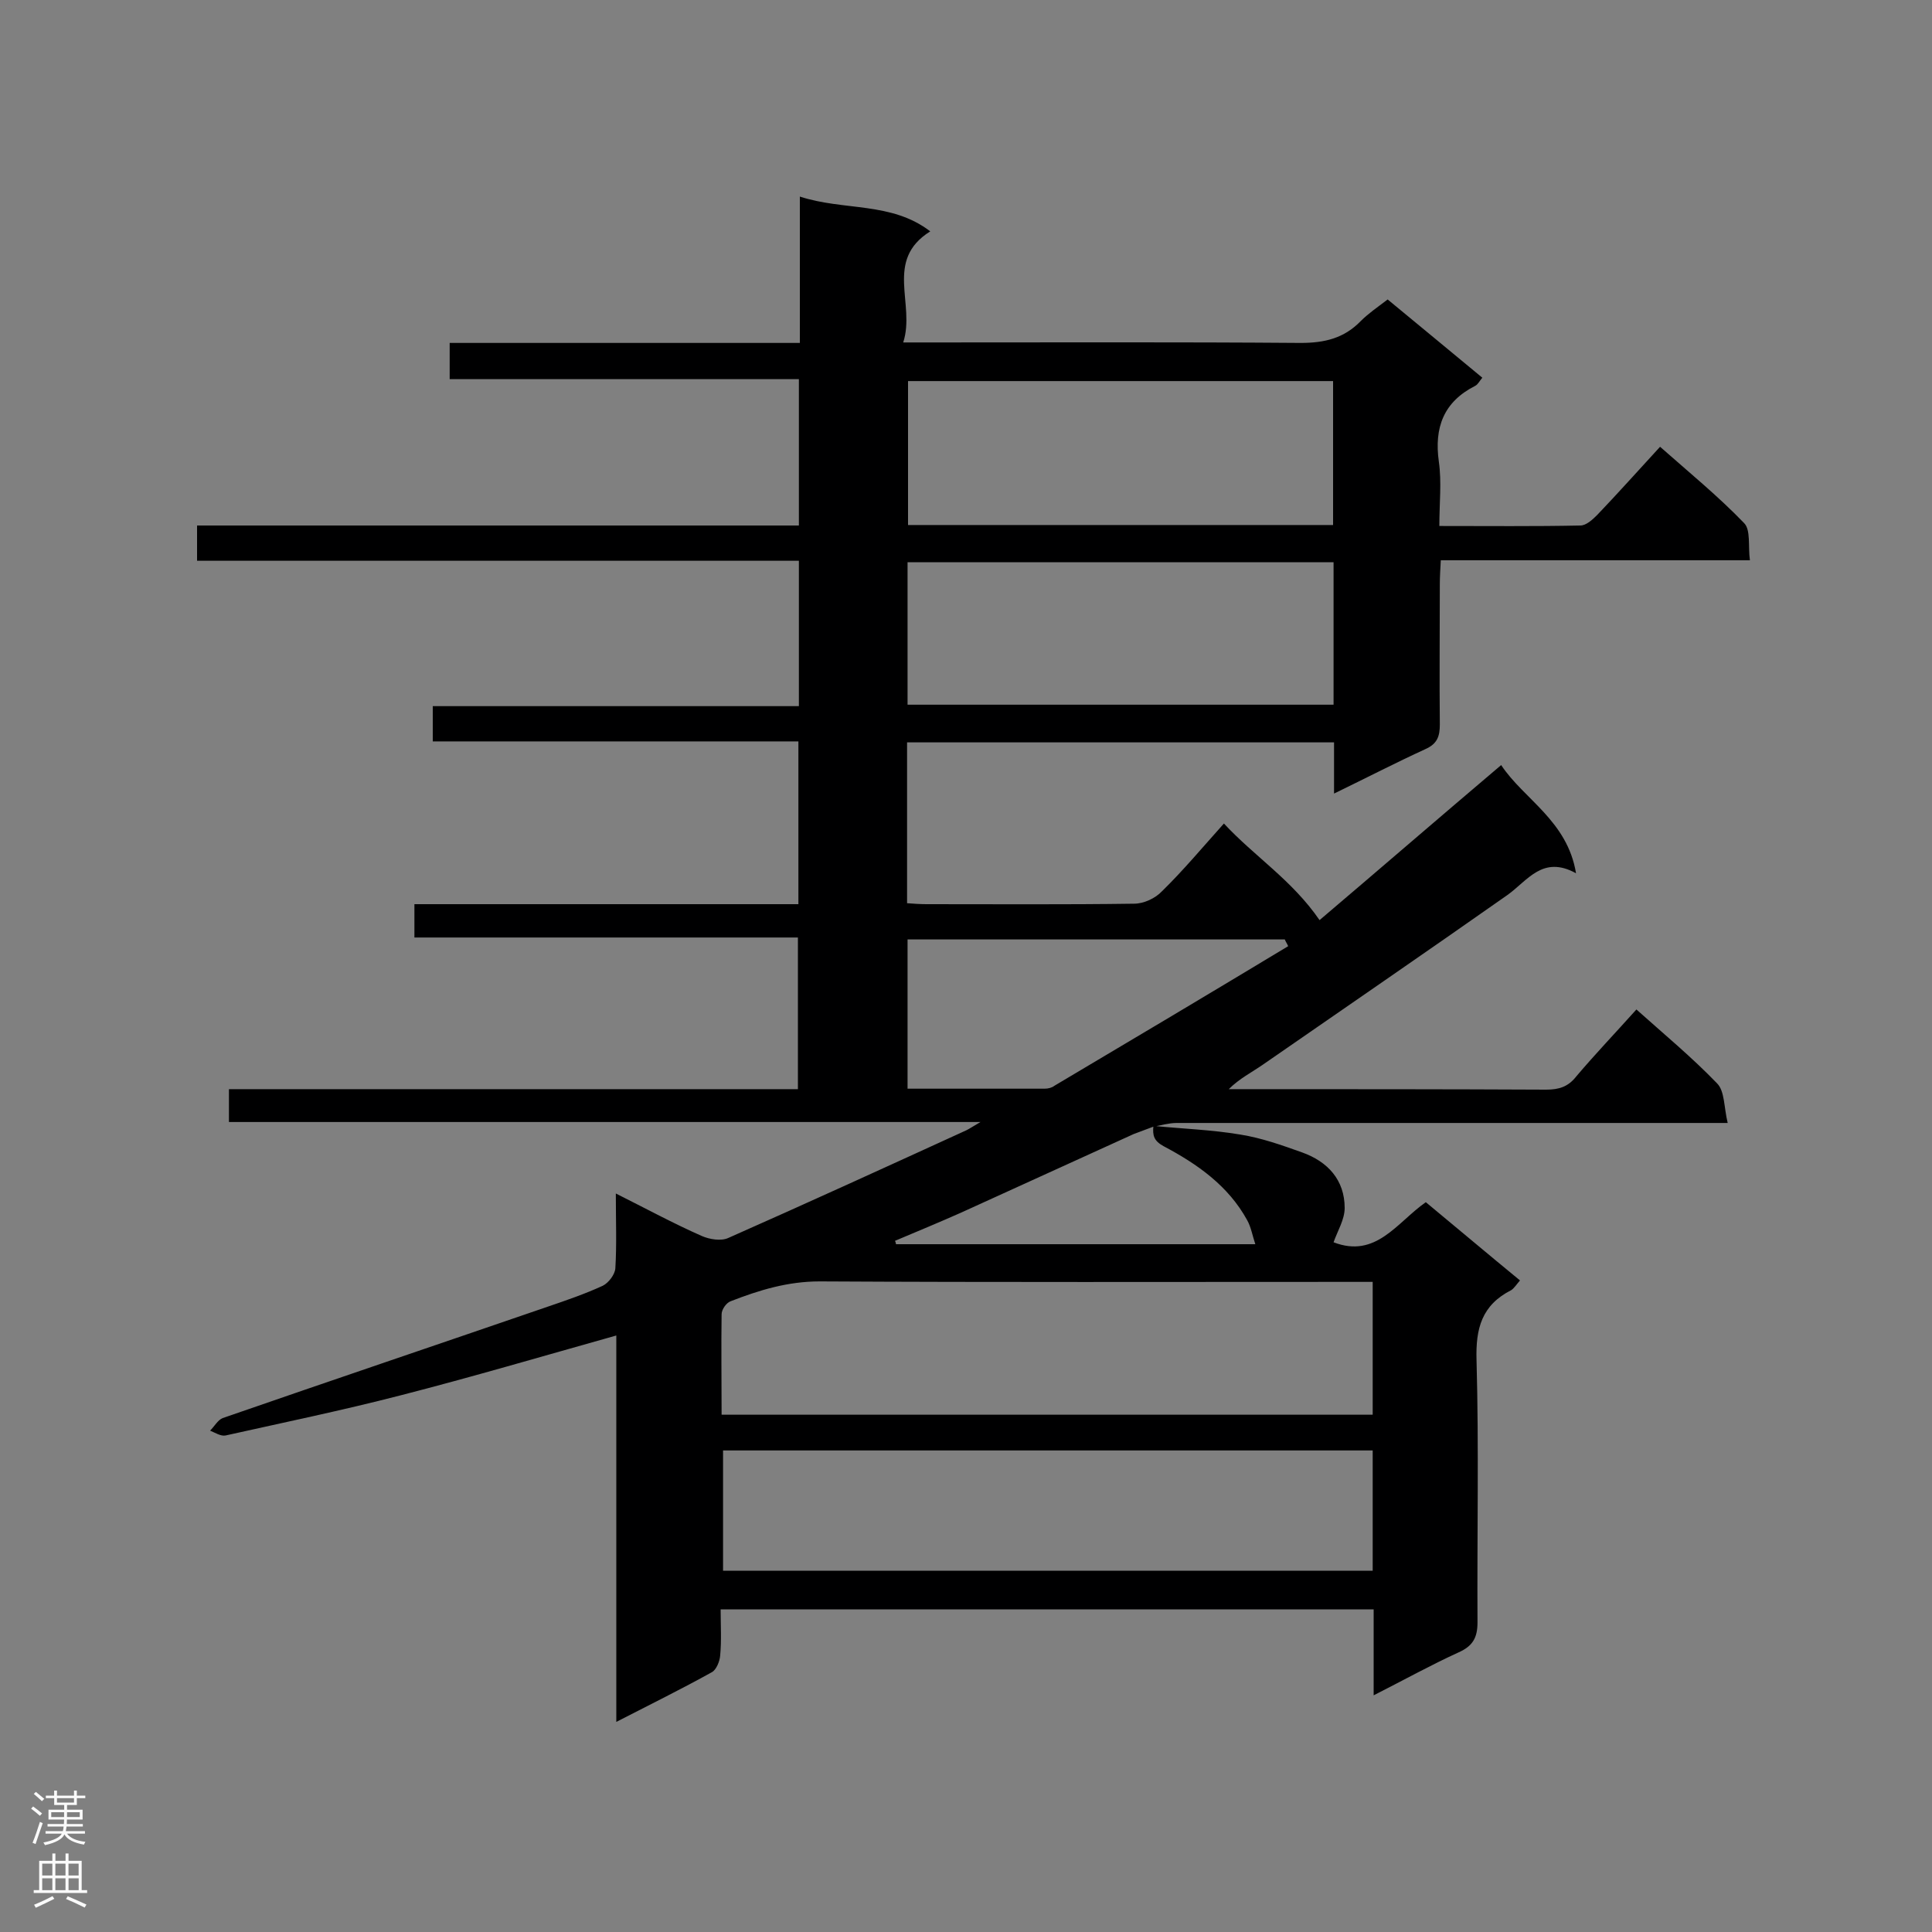 <svg enable-background="new 0 0 400 400" viewBox="0 0 400 400" xmlns="http://www.w3.org/2000/svg"><rect x="0" y="0" width="400" height="400" fill="#808080" stroke="none"/><path d="m238.8 233.1c6 .6 12.1.8 18 1.8 4.4.7 8.6 2.2 12.8 3.7 5.3 1.9 8.8 5.7 8.8 11.5 0 2.4-1.5 4.8-2.3 7.1 8.8 3.4 13.1-4.1 19.1-8.3 6.4 5.3 12.8 10.7 19.5 16.2-.7.8-1.2 1.6-1.8 2-6.1 3.1-7.4 7.9-7.2 14.5.5 18.1.1 36.2.2 54.3 0 3.2-1 4.9-3.9 6.2-5.7 2.6-11.3 5.7-17.6 8.9 0-6.4 0-11.9 0-17.8-45.3 0-90 0-135.2 0 0 3.3.2 6.4-.1 9.6-.1 1.2-.8 2.9-1.7 3.4-6.3 3.5-12.8 6.7-19.8 10.3 0-26.9 0-53.3 0-80-15.3 4.3-29.9 8.6-44.7 12.4-12 3.1-24.1 5.6-36.2 8.3-1 .2-2.2-.6-3.2-1 .9-.9 1.6-2.2 2.6-2.6 22.5-7.8 45-15.4 67.4-23.1 3.8-1.3 7.6-2.6 11.3-4.3 1.2-.6 2.5-2.3 2.6-3.6.3-4.9.1-9.8.1-15.5 6.2 3.1 11.9 6.2 17.8 8.8 1.6.7 4 1.1 5.5.4 16.5-7.3 32.9-14.8 49.3-22.3.6-.3 1.2-.7 2.9-1.7-52.6 0-103.9 0-155.6 0 0-2.5 0-4.4 0-6.8h117.8c0-10.6 0-20.8 0-31.4-26.4 0-52.8 0-79.4 0 0-2.5 0-4.4 0-6.9h79.5c0-11.4 0-22.3 0-33.7-25.1 0-50.2 0-75.7 0 0-2.5 0-4.6 0-7.3h75.8c0-10.3 0-19.9 0-30.1-41.5 0-82.9 0-124.6 0 0-2.6 0-4.7 0-7.3h124.6c0-10.3 0-20.1 0-30.3-24.1 0-48.1 0-72.3 0 0-2.7 0-4.9 0-7.5h72.5c0-10.1 0-19.9 0-30.3 9.2 3 18.9 1 27 7.2-9.6 6-3 15-5.6 23h5.9c25.5 0 50.9-.1 76.4.1 5 0 9-1 12.4-4.5 1.6-1.6 3.5-2.9 5.6-4.5 6.5 5.4 13 10.7 19.6 16.2-.6.7-.9 1.4-1.5 1.7-6.5 3.3-8.5 8.6-7.5 15.7.6 4.2.1 8.6.1 13.3 10.1 0 19.7.1 29.2-.1 1.2 0 2.5-1.2 3.5-2.2 4.3-4.5 8.4-9.1 13-14.1 6 5.3 12 10.2 17.4 15.8 1.4 1.4.8 4.8 1.2 7.7-21.6 0-42.6 0-64 0-.1 1.9-.2 3.4-.2 4.9 0 9.7-.1 19.4 0 29.1 0 2.4-.5 4-3 5.1-6.1 2.8-12.1 5.9-18.9 9.2 0-3.9 0-7.1 0-10.6-29.7 0-58.9 0-88.4 0v33.3c1.3.1 2.7.2 4 .2 14.3 0 28.7.1 43-.1 2 0 4.4-1.1 5.8-2.6 4.4-4.3 8.4-9.1 12.8-14 6.3 6.8 14.1 11.7 19.8 20 11.9-10.1 24.5-21 37.6-32.1 4.7 7.1 13.7 11.5 15.5 22.4-6.9-3.8-10 1.5-14.2 4.5-16.8 11.8-33.7 23.4-50.6 35.1-2.3 1.6-4.9 2.9-7.1 5.1h3.6c20.7 0 41.4 0 62.1.1 2.7 0 4.6-.6 6.3-2.8 3.9-4.6 8.1-9 12.4-13.8 5.7 5.1 11.5 9.9 16.7 15.3 1.6 1.6 1.4 4.9 2.2 8.2-2.6 0-4.3 0-6 0-36 0-72.1 0-108.1 0-1.6 0-3.3.5-4.9.8-1.3.5-2.7 1-4 1.5-11.9 5.4-23.9 10.9-35.8 16.3-4.5 2-9.1 3.9-13.6 5.8.1.2.2.5.2.7h74.4c-.6-1.8-.9-3.6-1.7-5-3.9-7.1-10.3-11.6-17.3-15.3-2-1.1-2.3-2.2-2.1-4.2zm-89.4 59.8h134.8c0-9.2 0-18.2 0-27.5-2 0-3.7 0-5.5 0-36.3 0-72.7.1-109-.1-6.6 0-12.5 1.8-18.4 4.1-.9.3-1.9 1.7-1.9 2.7-.1 6.8 0 13.5 0 20.8zm.3 7.4v24.9h134.5c0-8.4 0-16.6 0-24.9-44.9 0-89.6 0-134.5 0zm126.3-191.6c0-10.3 0-20 0-29.8-29.6 0-58.8 0-88 0v29.8zm.1 7.7c-29.7 0-59 0-88.2 0v29.5h88.2c0-9.9 0-19.6 0-29.5zm-9.4 79.5c-.2-.5-.5-.9-.7-1.4-26.1 0-52.1 0-78.1 0v30.9h28.4c.7 0 1.5-.2 2-.6 16.2-9.6 32.3-19.2 48.4-28.9z" fill="#000001"/><g fill="#fafafa"><path d="m6.44 374.46.42-.45c.65.47 1.27.95 1.85 1.44l-.45.49c-.65-.56-1.25-1.06-1.82-1.48m.93 7.33-.63-.26c.55-1.36 1.05-2.8 1.52-4.33.19.1.38.19.59.27-.46 1.29-.95 2.73-1.48 4.32m-.38-10.38.44-.42c.43.34 1.01.82 1.74 1.44l-.49.49c-.53-.51-1.09-1.01-1.69-1.51m2.5.35h1.72v-1.04h.59v1.04h3.52v-1.04h.59v1.04h1.75v.53h-1.75v1.42h-2.03v.97h3.22v2.03h-3.24c0 .35-.01.66-.03.93h3.32v.53h-3.37c-.03.27-.08.58-.15.94h3.96v.53h-3.71c.67.92 1.93 1.48 3.79 1.68-.13.24-.23.44-.29.59-2.13-.38-3.48-1.08-4.04-2.12-.43.97-1.77 1.72-4.03 2.23-.09-.19-.2-.37-.33-.55 2.1-.42 3.37-1.03 3.81-1.83h-3.36v-.53h3.58c.08-.29.13-.61.16-.94h-3.33v-.53h3.39c.02-.27.04-.58.04-.93h-3.23v-2.03h3.25v-.97h-2.07v-1.42h-1.73zm1.12 3.44v1h2.65c.01-.3.02-.44.01-.4v-.25-.35zm1.19-2h3.52v-.91h-3.52zm4.71 2h-2.63v.59c0 .15-.01.28-.01.4h2.64z"/><path d="m13.56 383.74h.63v1.52h2.72v6.07h1.13v.6h-11.06v-.6h1.13v-6.07h2.73v-1.52h.63v1.52h2.1v-1.52zm-2.69 8.83.38.56c-1.24.63-2.53 1.25-3.85 1.85-.1-.21-.21-.42-.34-.63 1.36-.55 2.63-1.15 3.81-1.78m-2.13-4.27h2.1v-2.45h-2.1zm0 3.04h2.1v-2.46h-2.1zm2.72-3.04h2.1v-2.45h-2.1zm0 3.04h2.1v-2.46h-2.1zm6.07 3.6c-1.41-.71-2.7-1.3-3.86-1.78l.35-.56c1.45.62 2.75 1.19 3.88 1.72zm-1.25-9.09h-2.1v2.45h2.1zm-2.09 5.49h2.1v-2.46h-2.1z"/></g></svg>